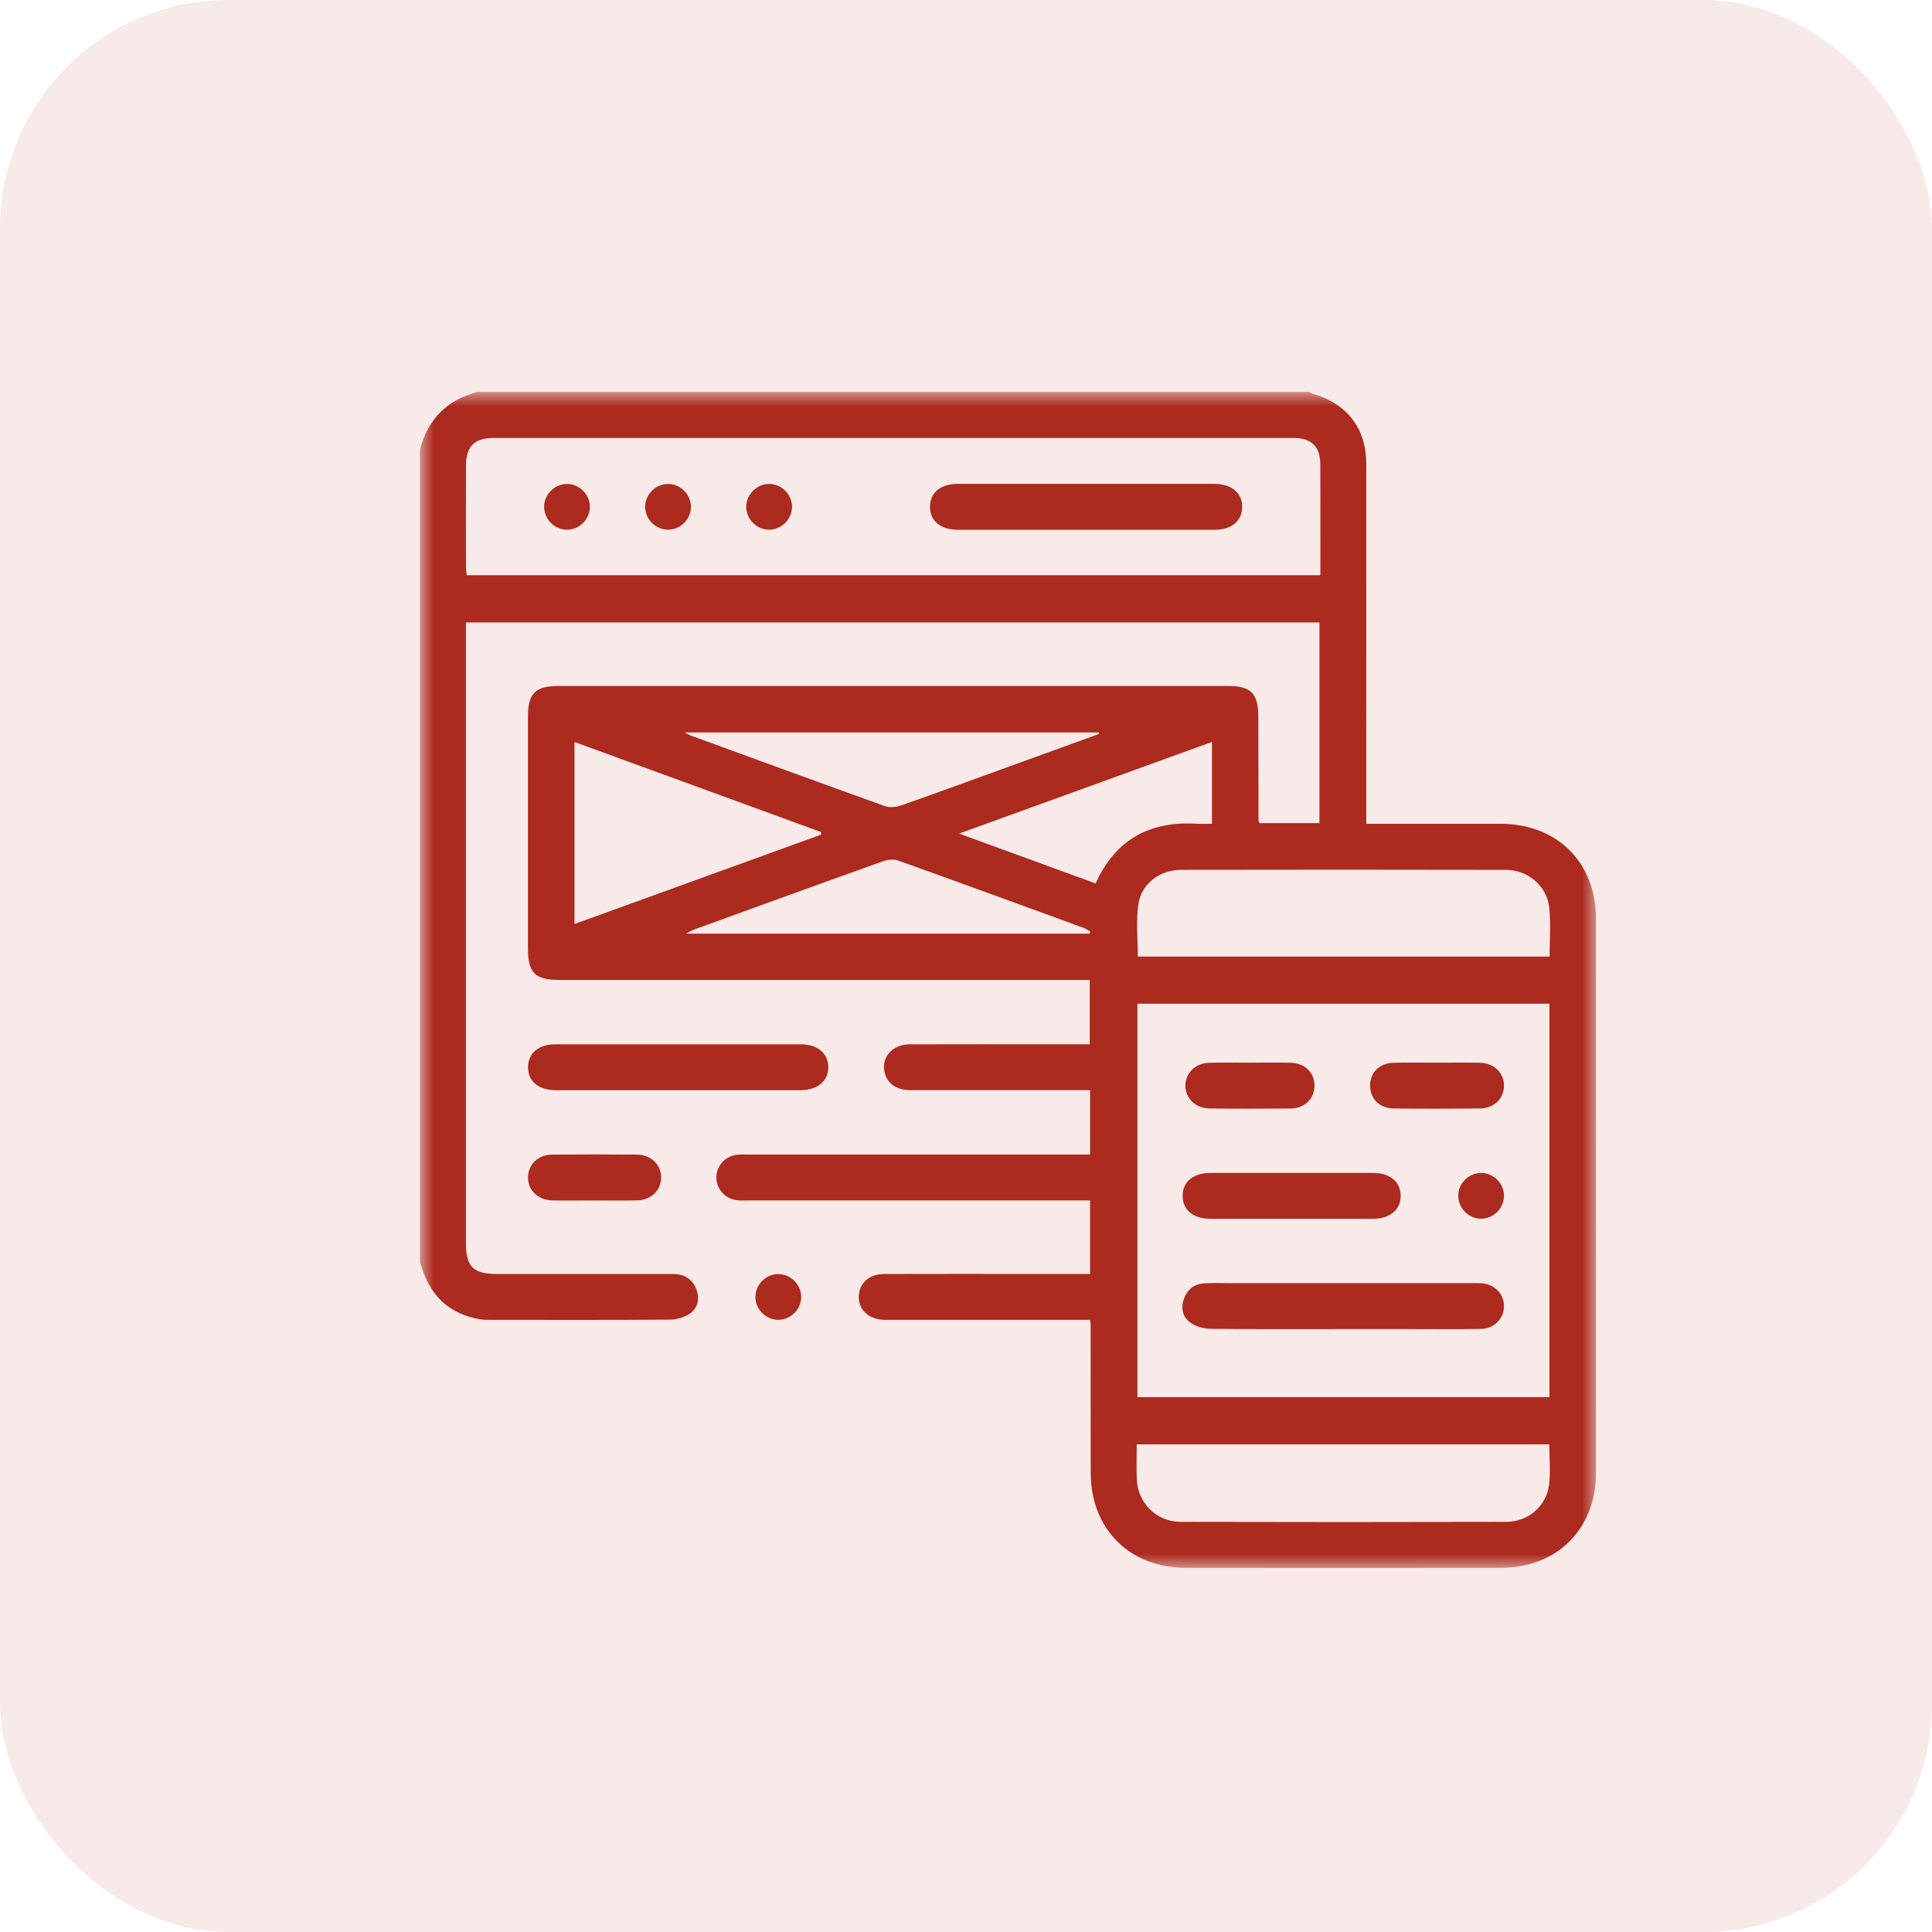 <svg height="69" viewBox="0 0 69 69" width="69" xmlns="http://www.w3.org/2000/svg" xmlns:xlink="http://www.w3.org/1999/xlink"><mask id="a" fill="#fff"><path d="m0 0h42v42h-42z" fill="#fff" fill-rule="evenodd"/></mask><g fill="#ad2a1e" fill-rule="evenodd"><rect height="69" opacity=".1" rx="8.16" width="69"/><g transform="translate(15 14)"><path d="m40.344 20.164h-14.707c0-.621-.07-1.253.018-1.861.106-.741.764-1.235 1.523-1.237 3.869-.007 7.738-.008 11.607.001.796.002 1.471.587 1.548 1.366.055.565.011 1.14.011 1.731zm-14.722 15.734h14.715v-14.052h-14.715zm14.697 3.155c-.106.753-.756 1.297-1.52 1.299-3.881.01-7.763.01-11.644-0-.842-.002-1.513-.669-1.554-1.498-.02-.408-.004-.817-.004-1.27h14.735c0 .499.055.993-.012 1.469zm-16.189-21.502c-1.592-.581-3.176-1.16-4.875-1.78 3.063-1.11 6.031-2.186 9.03-3.273v2.923c-.191 0-.376.009-.561-.002-1.662-.096-2.884.558-3.594 2.131zm-.216 1.793h-14.406c.122-.065.19-.113.264-.14 2.257-.819 4.513-1.64 6.774-2.448.163-.059.381-.076.54-.019 2.209.791 4.413 1.597 6.617 2.402.083.03.157.084.235.127-.008.026-.017.052-.025.078zm-18.396-6.844c2.953 1.078 5.884 2.149 8.814 3.219l-.015.093c-2.921 1.059-5.842 2.117-8.799 3.189zm18.719-.341c.004.018.009.036.013.054-1.072.388-2.143.777-3.215 1.165-1.283.465-2.563.936-3.85 1.387-.177.062-.41.085-.581.024-2.312-.828-4.617-1.673-6.923-2.515-.049-.018-.094-.045-.237-.115zm-22.567-5.616c-.01-.101-.028-.205-.028-.309-.002-1.203-.004-2.406-0-3.609.002-.678.301-.983.972-.983 9.528-.002 19.056-.002 28.584 0.0.646 0.0.955.31.957.957.004 1.217.001 2.433.001 3.65v.294zm36.915 8.879c-1.449-.003-2.898-.001-4.347-.001h-.442v-.557c-0-4.101.002-8.202-.001-12.303-.001-1.26-.686-2.146-1.903-2.494-.051-.015-.098-.045-.147-.068h-29.694c-1.084.283-1.767.968-2.051 2.051v29.038c.035.102.07.205.106.307.337.961 1.005 1.537 2.008 1.718.147.026.299.025.449.025 2.119.002 4.238.008 6.356-.008.243-.002.52-.08.718-.215.278-.191.358-.512.241-.844-.14-.397-.438-.572-.852-.572-2.091.001-4.183.001-6.274 0-.847-0-1.111-.259-1.111-1.093-0-7.245-0-14.49-0-21.735v-.441h30.482v7.167h-2.142c-.017-.048-.034-.072-.034-.097-.003-1.23-.005-2.46-.007-3.69-.001-.848-.258-1.111-1.092-1.111-7.969-0-15.939-0-23.908 0-.815 0-1.084.267-1.084 1.077-.001 2.761-0 5.522-0 8.284 0.0.896.244 1.138 1.147 1.138 6.151 0 12.303 0 18.454 0h.462v2.297h-1.222c-1.736 0-3.472-.004-5.208.002-.599.002-.998.435-.906.955.076.427.415.681.933.682 1.996.003 3.992.001 5.987.001h.429v2.297h-.502c-3.896 0-7.792-0-11.688 0-.137 0-.274-.008-.41.007-.439.048-.757.407-.747.831.009.409.32.748.742.795.135.015.273.007.41.007 3.91 0 7.819 0 11.729 0h.465v2.625h-2.145c-1.736 0-3.472-.003-5.208.002-.536.002-.896.329-.907.799-.011.485.358.826.91.839.096.002.191 0.0.287 0 2.215 0 4.429 0 6.644 0h.419c.013.093.02.12.02.147.001 1.777-.001 3.554.003 5.331.005 1.989 1.392 3.377 3.383 3.379 3.759.004 7.518.004 11.278 0 1.991-.002 3.383-1.39 3.384-3.378.003-6.602.003-13.205 0-19.807-.001-2.012-1.388-3.386-3.412-3.39z" mask="url(#a)"/><path d="m13.58 24.936c.619-.001 1.01-.328 1.003-.83-.007-.488-.39-.809-.982-.809-2.921-.002-5.843-.002-8.764 0-.6 0-.972.314-.978.809-.006.513.37.829.998.83 1.447.002 2.894.001 4.341.001 1.461 0 2.921.001 4.382-.001"/><path d="m4.716 27.237c-.5.005-.849.348-.857.802-.009.47.35.821.869.832.49.01.981.002 1.472.002.518 0 1.036.009 1.553-.003.499-.011.849-.348.858-.802.009-.468-.351-.827-.869-.832-1.008-.01-2.017-.01-3.025.001"/><path d="m12.785 31.502c-.436.006-.801.372-.806.808-.005.452.377.833.828.827.436-.007.801-.372.806-.808.005-.451-.377-.833-.828-.826"/><path d="m37.889 31.829c-.123-.007-.246-.002-.369-.002-2.867 0-5.733 0-8.6 0-.3 0-.601-.011-.901.006-.362.02-.614.213-.736.555-.119.332-.046.652.228.846.195.138.472.22.714.223 1.583.019 3.167.01 4.75.01.792 0 1.583 0 2.375 0 .846-0 1.693.01 2.539-.006.489-.009.836-.382.824-.836-.012-.439-.353-.77-.825-.797"/><path d="m28.219 29.529c1.937.002 3.874.002 5.811 0.0.619-.001 1.002-.328.993-.835-.009-.493-.383-.802-.982-.804-.968-.003-1.937-.001-2.906-.001s-1.937-.002-2.906.001c-.621.002-1.002.326-.992.834.01.495.381.804.982.804"/><path d="m34.776 25.589c1.025.011 2.05.01 3.074 0.0.503-.005.854-.345.864-.799.011-.469-.35-.824-.87-.835-.505-.01-1.011-.002-1.517-.002-.519 0-1.039-.01-1.558.003-.505.012-.838.351-.836.819.002.469.335.808.842.814"/><path d="m28.184 25.588c.967.012 1.935.011 2.903.001.506-.005.847-.337.858-.798.011-.477-.338-.825-.861-.836-.49-.011-.981-.002-1.472-.002-.477 0-.954-.01-1.431.003-.487.013-.847.372-.846.817.001.446.36.809.849.815"/><path d="m37.902 27.892c-.452-.003-.831.381-.822.832.009.437.376.799.812.802.451.003.831-.382.822-.833-.008-.436-.376-.799-.812-.802"/><path d="m28.37 3.282c-1.529-.002-3.058-.001-4.586-.001-1.529 0-3.058-.002-4.586.001-.603.001-.974.308-.984.803-.01.51.372.836.993.836 3.058.002 6.115.002 9.173-0.0.6-0.0.974-.311.984-.804.01-.508-.373-.834-.993-.835"/><path d="m5.262 3.284c-.435-.007-.811.349-.829.785-.018.45.353.843.805.85.435.007.811-.349.829-.785.019-.45-.353-.842-.805-.85"/><path d="m8.86 3.284c-.436-.001-.806.359-.818.795-.012.451.364.838.816.839.435.001.806-.36.818-.796.013-.451-.364-.838-.816-.839"/><path d="m12.474 3.284c-.435-.003-.808.356-.822.791-.015.451.36.84.811.843.435.003.808-.356.823-.792.015-.451-.359-.84-.812-.843"/></g></g></svg>